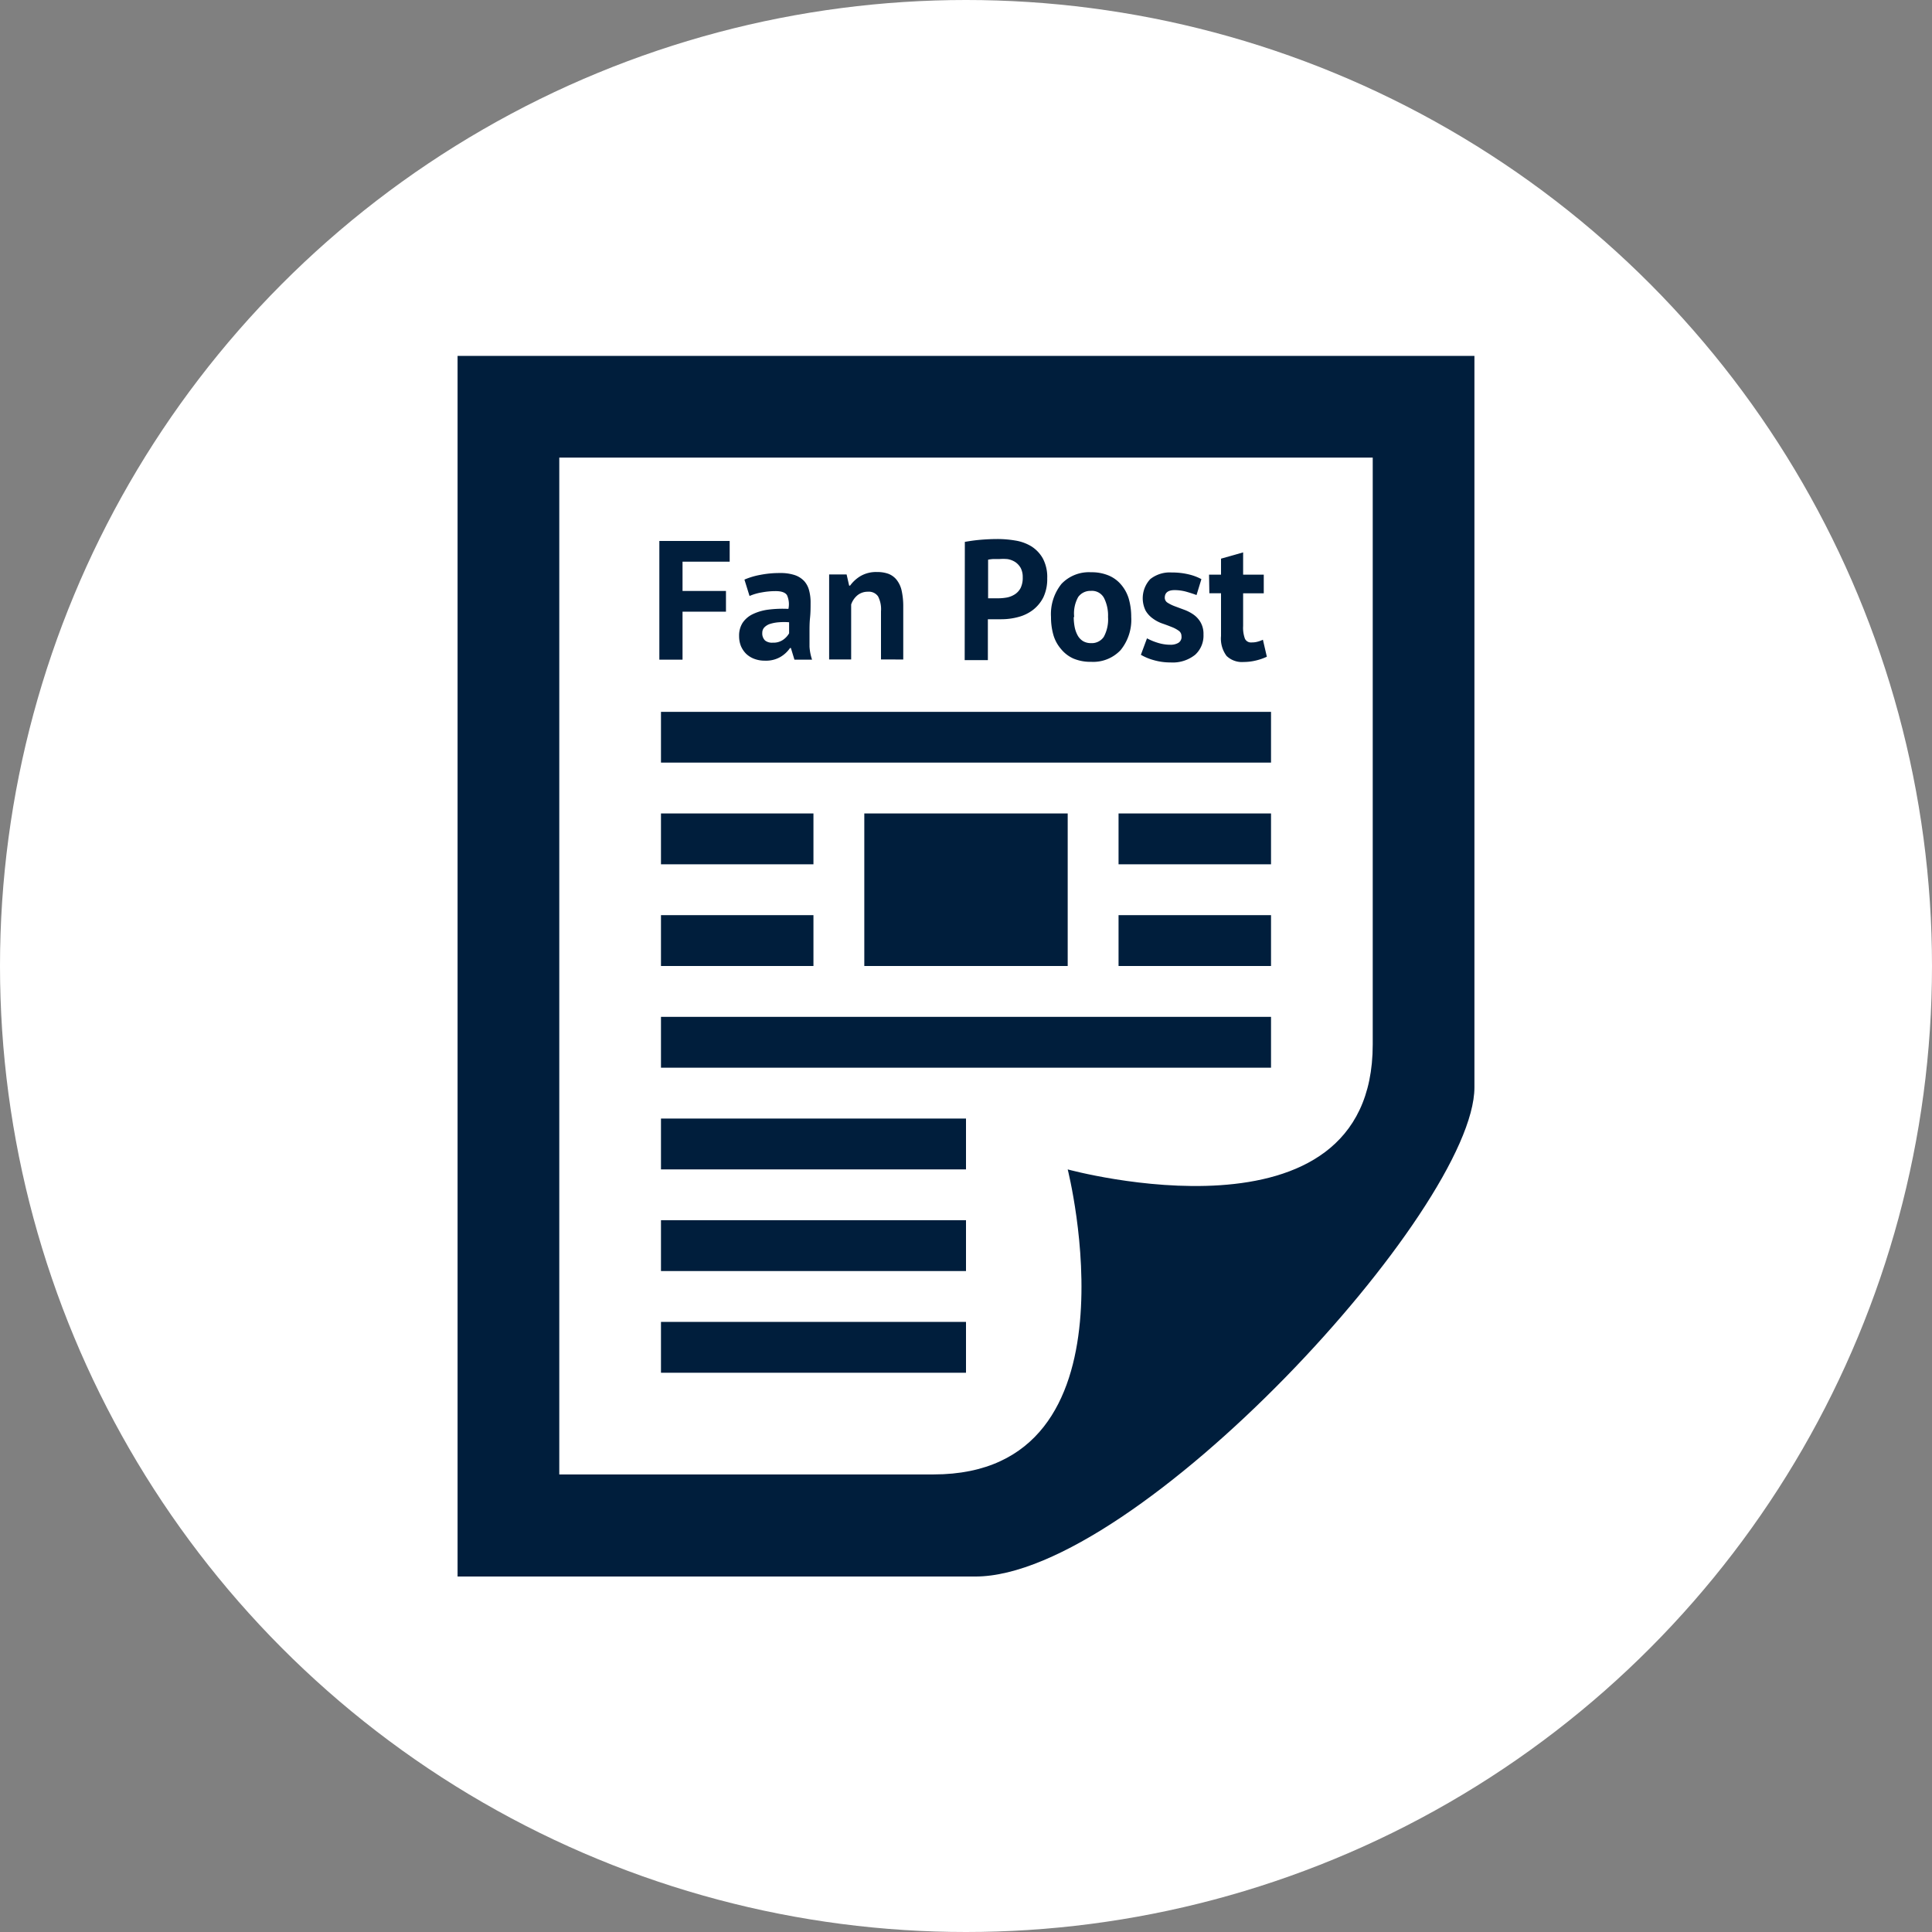 <svg viewBox="0 0 250 250" xmlns="http://www.w3.org/2000/svg"><rect x="0" y="0" width="250" height="250" fill="#808080" stroke="none"/><circle cx="125" cy="125" fill="#fff" r="125"/><g fill="#001e3c"><path d="m164.47 92.11h-78.94v6.57h78.94zm-59.21 13.15h-19.73v6.58h19.73zm0 13.16h-19.73v6.58h19.73zm59.21-13.16h-19.73v6.58h19.73zm0 13.16h-19.73v6.58h19.73zm0 13.16h-78.94v6.58h78.94zm-39.47 13.16h-39.47v6.58h39.47zm0 13.15h-39.47v6.58h39.47zm0 13.16h-39.47v6.58h39.47zm13.16-65.79h-26.32v19.74h26.32zm-65.79 85.53v-131.58h105.26v75.95c0 27-39.47 16.16-39.47 16.16s10 39.47-17.36 39.47zm118.42-50.09v-94.65h-131.58v157.95h67c20.84 0 64.58-47.57 64.58-63.3z"/><path d="m85.32 70h9.1v2.68h-6.1v3.79h5.62v2.68h-5.62v6.21h-3z"/><path d="m96.33 75a9.42 9.42 0 0 1 2.09-.62 12.84 12.84 0 0 1 2.52-.23 5.81 5.81 0 0 1 1.91.27 3 3 0 0 1 1.22.78 2.86 2.86 0 0 1 .63 1.21 5.9 5.9 0 0 1 .19 1.58c0 .64 0 1.29-.07 1.94s-.07 1.29-.07 1.92 0 1.24 0 1.83a6.59 6.59 0 0 0 .33 1.68h-2.28l-.46-1.51h-.11a3.88 3.88 0 0 1 -1.23 1.15 3.7 3.7 0 0 1 -2 .49 3.77 3.77 0 0 1 -1.38-.23 3.09 3.09 0 0 1 -1.06-.65 3.16 3.16 0 0 1 -.68-1 3.43 3.43 0 0 1 -.24-1.31 3.05 3.05 0 0 1 .45-1.7 3.27 3.27 0 0 1 1.3-1.12 6.52 6.52 0 0 1 2-.59 14.73 14.73 0 0 1 2.63-.1 2.87 2.87 0 0 0 -.18-1.77c-.22-.35-.71-.53-1.47-.53a9.77 9.77 0 0 0 -1.81.17 6.73 6.73 0 0 0 -1.57.46zm3.67 8.16a2.16 2.16 0 0 0 1.36-.39 2.6 2.6 0 0 0 .75-.82v-1.43a8.26 8.26 0 0 0 -1.31 0 5.11 5.11 0 0 0 -1.11.2 1.82 1.82 0 0 0 -.76.44 1 1 0 0 0 -.29.72 1.27 1.27 0 0 0 .36 1 1.44 1.44 0 0 0 1 .28z"/><path d="m114 85.33v-6.23a3.61 3.61 0 0 0 -.38-1.93 1.44 1.44 0 0 0 -1.31-.6 2.09 2.09 0 0 0 -1.37.47 2.67 2.67 0 0 0 -.8 1.18v7.11h-2.85v-11h2.26l.33 1.45h.12a4.56 4.56 0 0 1 1.34-1.23 4 4 0 0 1 2.15-.53 4.27 4.27 0 0 1 1.44.22 2.51 2.51 0 0 1 1.07.76 3.44 3.44 0 0 1 .66 1.37 9.27 9.27 0 0 1 .22 2.14v6.83z"/><path d="m124.85 70.12c.62-.11 1.3-.21 2-.27s1.48-.1 2.21-.1a13.61 13.61 0 0 1 2.29.19 5.74 5.74 0 0 1 2.08.74 4.41 4.41 0 0 1 1.5 1.56 5.11 5.11 0 0 1 .58 2.6 5.48 5.48 0 0 1 -.5 2.45 4.77 4.77 0 0 1 -1.34 1.63 5.33 5.33 0 0 1 -1.9.92 8.48 8.48 0 0 1 -2.21.29h-.85-.52-.36v5.29h-3zm4.48 2.22c-.29 0-.57 0-.83 0a5.8 5.8 0 0 0 -.64.08v5h.26.38.66a6.62 6.62 0 0 0 1.17-.11 3 3 0 0 0 1-.41 2.18 2.18 0 0 0 .74-.82 3 3 0 0 0 .27-1.38 2.51 2.51 0 0 0 -.26-1.2 2.3 2.3 0 0 0 -.69-.76 2.65 2.65 0 0 0 -1-.39 6 6 0 0 0 -1.06-.01z"/><path d="m136 79.84a6.24 6.24 0 0 1 1.36-4.29 4.9 4.9 0 0 1 3.82-1.5 5.66 5.66 0 0 1 2.28.42 4.24 4.24 0 0 1 1.6 1.17 5 5 0 0 1 1 1.83 8.44 8.44 0 0 1 .32 2.37 6.2 6.2 0 0 1 -1.38 4.29 4.87 4.87 0 0 1 -3.81 1.51 5.66 5.66 0 0 1 -2.28-.42 4.35 4.35 0 0 1 -1.6-1.22 4.86 4.86 0 0 1 -1-1.83 8.34 8.34 0 0 1 -.31-2.33zm2.94 0a6.92 6.92 0 0 0 .13 1.34 3.73 3.73 0 0 0 .4 1.08 2 2 0 0 0 .69.71 2 2 0 0 0 1 .25 1.88 1.88 0 0 0 1.67-.81 4.74 4.74 0 0 0 .55-2.57 5.05 5.05 0 0 0 -.51-2.44 1.76 1.76 0 0 0 -1.71-.94 1.94 1.94 0 0 0 -1.64.79 4.35 4.35 0 0 0 -.52 2.59z"/><path d="m152.88 82.3a.82.82 0 0 0 -.38-.7 4 4 0 0 0 -.92-.48c-.37-.15-.77-.3-1.21-.45a4.6 4.6 0 0 1 -1.2-.64 3.27 3.27 0 0 1 -.92-1 3.63 3.63 0 0 1 .59-4.09 4.06 4.06 0 0 1 2.78-.86 9.17 9.17 0 0 1 2.26.26 6.55 6.55 0 0 1 1.58.6l-.63 2.06c-.34-.13-.76-.27-1.28-.42a5.86 5.86 0 0 0 -1.55-.22c-.85 0-1.28.33-1.28 1a.76.76 0 0 0 .38.64 4.93 4.93 0 0 0 .92.45l1.21.45a5.23 5.23 0 0 1 1.2.62 3.16 3.16 0 0 1 .92 1 3 3 0 0 1 .38 1.58 3.35 3.35 0 0 1 -1.07 2.62 4.63 4.63 0 0 1 -3.19 1 7.71 7.71 0 0 1 -2.18-.3 6.91 6.91 0 0 1 -1.66-.69l.79-2.13a7.41 7.41 0 0 0 1.34.56 5.46 5.46 0 0 0 1.71.27 1.93 1.93 0 0 0 1-.24.88.88 0 0 0 .41-.89z"/><path d="m156.45 74.36h1.55v-2.07l2.86-.81v2.88h2.67v2.41h-2.67v4.23a4.09 4.09 0 0 0 .23 1.64.85.85 0 0 0 .86.49 2.78 2.78 0 0 0 .76-.09 3.92 3.92 0 0 0 .71-.26l.51 2.2a7.41 7.41 0 0 1 -1.38.48 6.7 6.7 0 0 1 -1.61.2 2.87 2.87 0 0 1 -2.22-.78 3.73 3.73 0 0 1 -.72-2.58v-5.53h-1.51z"/></g></svg>